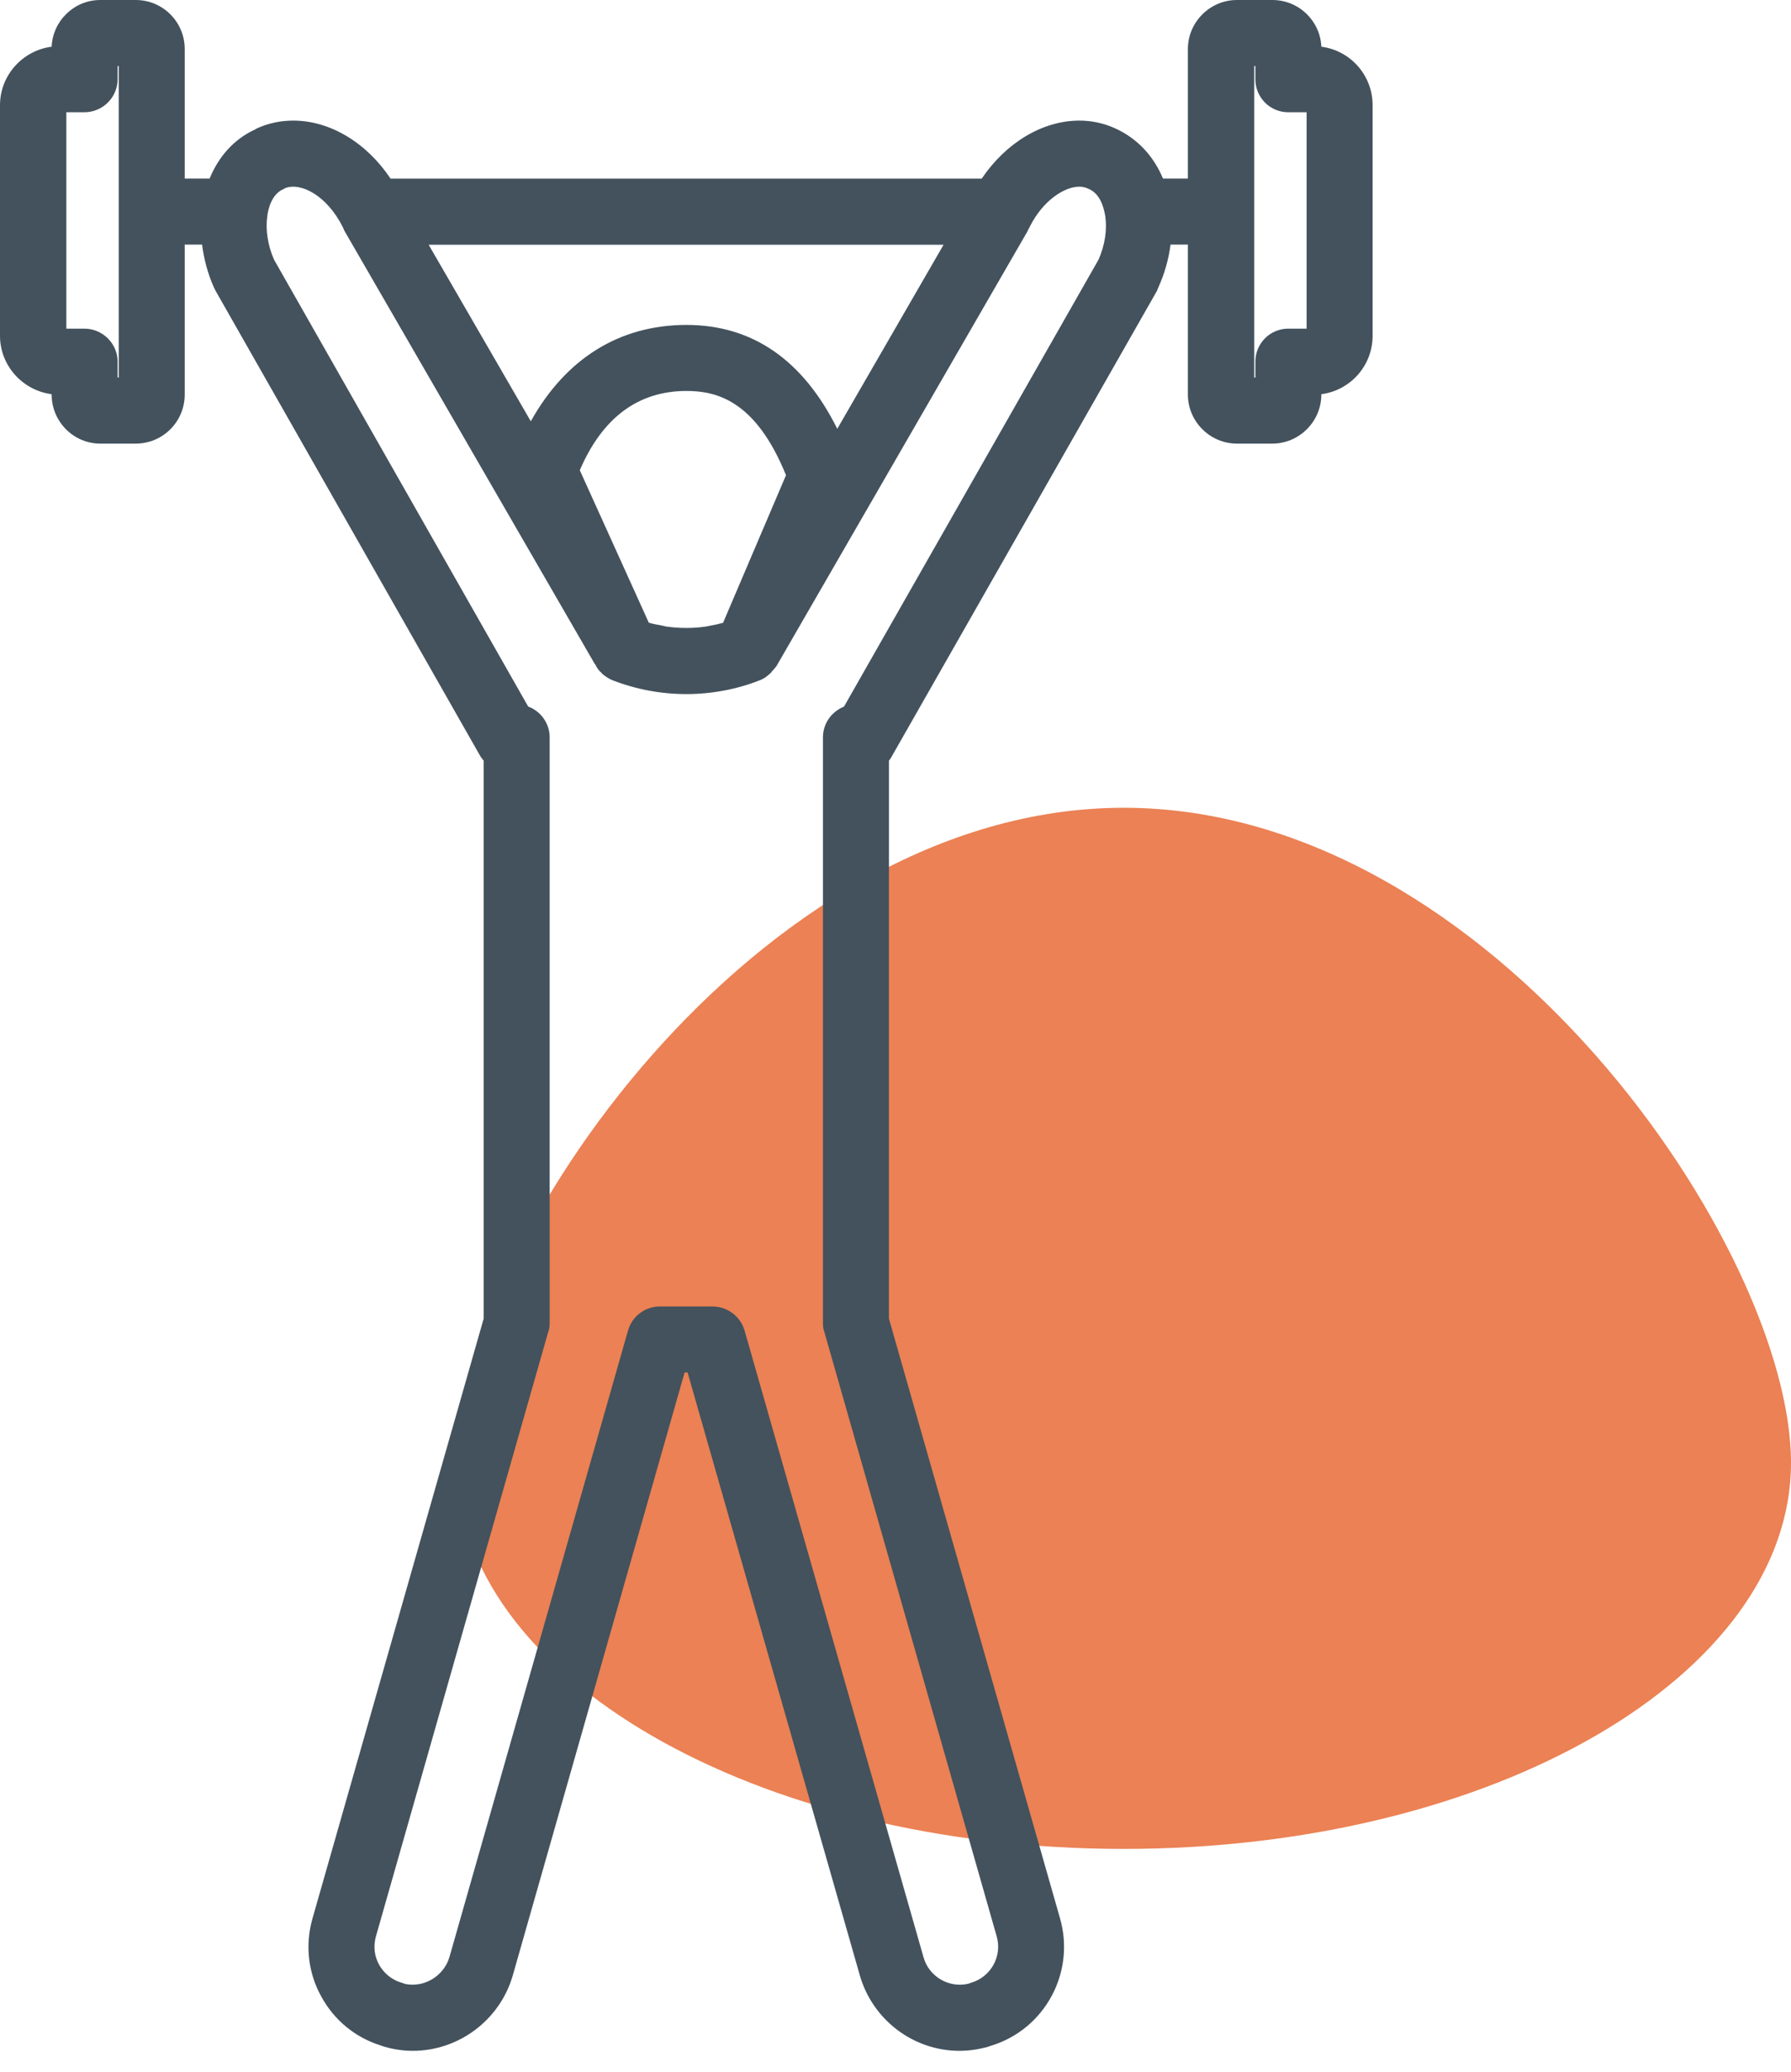 <?xml version="1.0" encoding="UTF-8"?> <svg xmlns="http://www.w3.org/2000/svg" width="51" height="59" viewBox="0 0 51 59" fill="none"> <path d="M51 41.645C51 47.721 42.493 52.645 32 52.645C21.507 52.645 13 47.721 13 41.645C13 35.57 21.507 23 32 23C42.493 23 51 35.57 51 41.645Z" fill="#EB8154"></path> <path d="M37.207 9.358H36.681C36.166 9.358 35.747 9.78 35.747 10.298V10.75H35.715V6.028C35.715 6.027 35.715 6.026 35.715 6.026C35.715 6.024 35.715 6.023 35.715 6.022V1.881H35.747V2.257C35.747 2.775 36.166 3.196 36.681 3.196H37.207V9.358ZM31.281 7.394L24.035 20.117C23.982 20.141 23.917 20.171 23.864 20.209C23.595 20.381 23.434 20.679 23.434 20.995V37.677C23.434 37.764 23.445 37.851 23.477 37.936L28.383 55.14C28.544 55.705 28.211 56.294 27.653 56.455C27.632 56.46 27.61 56.471 27.578 56.483C27.02 56.616 26.451 56.276 26.3 55.736L21.201 37.881C21.083 37.479 20.708 37.2 20.289 37.2H18.786C18.367 37.2 18.002 37.479 17.884 37.882L12.796 55.732C12.635 56.265 12.077 56.606 11.529 56.488C11.497 56.474 11.465 56.463 11.433 56.454C11.164 56.375 10.939 56.196 10.799 55.949C10.66 55.703 10.627 55.418 10.703 55.142L15.608 37.935C15.641 37.851 15.652 37.764 15.652 37.677V20.995C15.652 20.679 15.49 20.381 15.222 20.209C15.168 20.171 15.104 20.141 15.04 20.117L7.804 7.395C7.622 6.979 7.557 6.543 7.611 6.153C7.632 5.972 7.729 5.534 8.062 5.389C8.073 5.381 8.105 5.367 8.126 5.355C8.556 5.188 9.307 5.552 9.769 6.481L9.801 6.56C9.812 6.578 9.822 6.598 9.833 6.616L16.929 18.893C16.94 18.903 16.94 18.909 16.95 18.917C16.993 19.008 17.047 19.092 17.133 19.164C17.133 19.174 17.154 19.181 17.154 19.19C17.24 19.262 17.337 19.324 17.433 19.366C18.11 19.629 18.818 19.763 19.548 19.763C20.267 19.763 20.997 19.625 21.652 19.363C21.759 19.32 21.846 19.254 21.931 19.176C21.964 19.15 21.974 19.119 22.006 19.091C22.039 19.048 22.082 19.009 22.114 18.96L29.242 6.615C29.253 6.598 29.274 6.562 29.274 6.543C29.295 6.512 29.317 6.48 29.328 6.446C29.703 5.703 30.315 5.315 30.734 5.315C30.82 5.315 30.906 5.331 31.013 5.384C31.357 5.536 31.442 5.972 31.475 6.164C31.528 6.547 31.464 6.982 31.281 7.394V7.394ZM23.842 12.21C22.865 10.25 21.427 9.252 19.548 9.252C17.627 9.252 16.102 10.224 15.115 11.996L12.206 6.968H26.869L23.842 12.21ZM20.224 17.815C20.181 17.822 20.139 17.835 20.096 17.841C19.731 17.893 19.355 17.893 18.979 17.841C18.936 17.835 18.893 17.821 18.85 17.812C18.722 17.79 18.593 17.765 18.475 17.73L16.51 13.389C17.154 11.891 18.174 11.132 19.548 11.132C20.418 11.132 21.523 11.414 22.382 13.531L20.59 17.733C20.471 17.767 20.353 17.793 20.224 17.815V17.815ZM3.349 10.75V10.298C3.349 9.78 2.92 9.358 2.405 9.358H1.889V3.196H2.405C2.92 3.196 3.349 2.775 3.349 2.257V1.881H3.381V6.018C3.381 6.021 3.381 6.022 3.381 6.026C3.381 6.028 3.381 6.029 3.381 6.031V10.75H3.349ZM37.626 1.33C37.594 0.59 36.982 2.87895e-05 36.23 2.87895e-05H35.221C34.459 2.87895e-05 33.826 0.626 33.826 1.396V5.085H33.117C32.849 4.442 32.387 3.941 31.754 3.654C31.432 3.508 31.088 3.434 30.734 3.434C29.682 3.434 28.641 4.069 27.954 5.087H11.121C10.445 4.069 9.404 3.434 8.352 3.434C7.987 3.434 7.643 3.508 7.321 3.653C7.31 3.662 7.278 3.675 7.257 3.69C6.666 3.962 6.226 4.455 5.969 5.085H5.26V1.396C5.26 0.626 4.637 2.87895e-05 3.865 2.87895e-05H2.855C2.115 2.87895e-05 1.503 0.59 1.471 1.33C0.644 1.436 0 2.143 0 2.995V9.561C0 10.412 0.644 11.117 1.471 11.224V11.234C1.471 12.005 2.093 12.631 2.855 12.631H3.865C4.637 12.631 5.26 12.005 5.26 11.234V6.965H5.754C5.808 7.378 5.915 7.794 6.097 8.198C6.108 8.227 6.13 8.255 6.14 8.282L13.687 21.547C13.719 21.586 13.741 21.623 13.773 21.658V37.545L8.899 54.623C8.684 55.38 8.77 56.176 9.157 56.863C9.522 57.524 10.112 58.01 10.831 58.238C10.874 58.254 10.917 58.269 10.96 58.281C11.218 58.355 11.486 58.394 11.755 58.394C13.064 58.394 14.235 57.515 14.6 56.252L19.494 39.08H19.58L24.486 56.252C24.851 57.513 26.011 58.394 27.32 58.394C27.589 58.394 27.857 58.355 28.125 58.281C28.147 58.274 28.19 58.261 28.222 58.248C29.746 57.784 30.627 56.171 30.186 54.626L25.313 37.545V21.658C25.345 21.623 25.367 21.586 25.388 21.547L32.945 8.282C32.956 8.256 32.967 8.229 32.977 8.201C33.16 7.803 33.278 7.382 33.332 6.965H33.826V11.234C33.826 12.005 34.459 12.631 35.221 12.631H36.23C36.992 12.631 37.626 12.005 37.626 11.234V11.224C38.452 11.117 39.086 10.412 39.086 9.561V2.995C39.086 2.143 38.452 1.436 37.626 1.33" fill="#43525D"></path> </svg> 